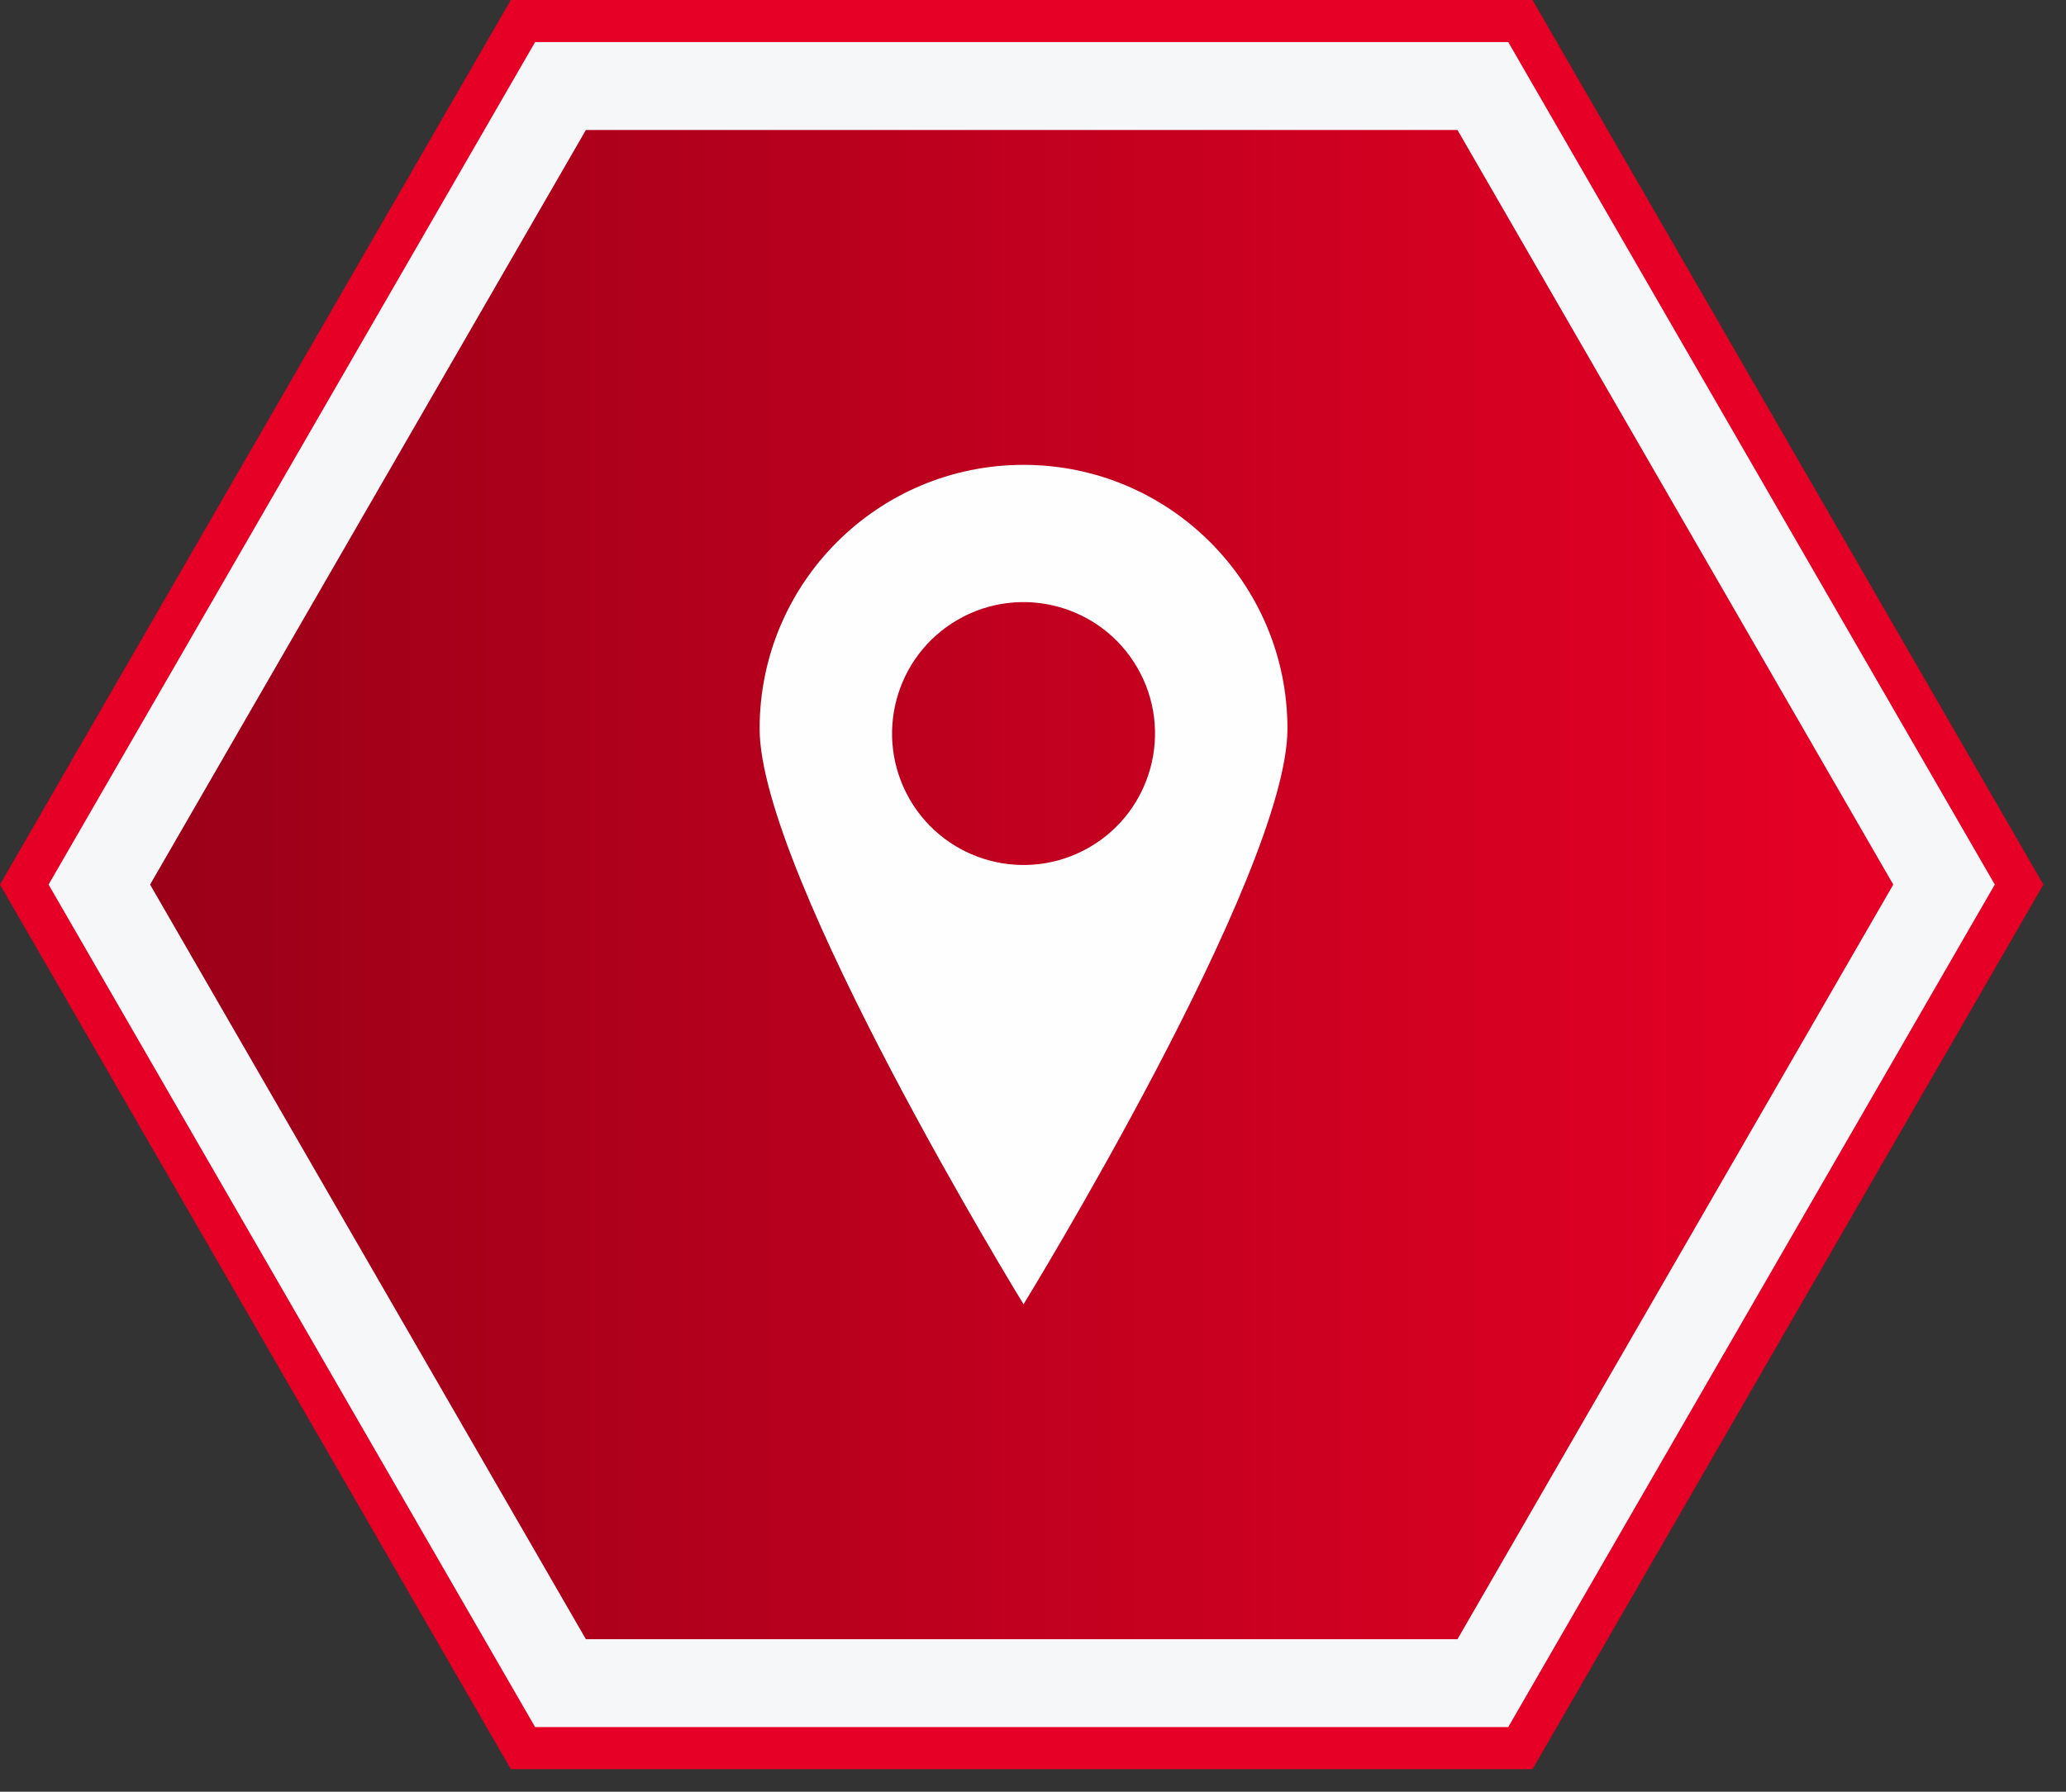 <svg viewBox="0 0 83 72" xmlns="http://www.w3.org/2000/svg"><rect x="0" y="0" width="83" height="72" fill="#333333" stroke="none"/><defs><linearGradient x1="0%" y1="50%" x2="100%" y2="50%" id="a"><stop stop-color="#9a0018" offset="0%"/><stop stop-color="#e70025" offset="100%"/></linearGradient></defs><g fill="none" fill-rule="evenodd"><path fill="#F6F7F8" d="M61.08.845h-40.07L.976 35.547l20.034 34.7h40.07l20.035-34.654z"/><path fill="url(#a)" d="M58.553 5.13H23.538L6.03 35.454l17.508 30.324h35.015l17.508-30.324z" transform="translate(0 .093)"/><path stroke="#e70025" stroke-width="1.69" d="M61.08.845h-40.07L.976 35.546l20.034 34.701h40.07l20.035-34.701z"/><path d="M51.723 29.283c0-5.856-4.747-10.603-10.603-10.603s-10.603 4.747-10.603 10.603 10.603 23.129 10.603 23.129 10.603-17.273 10.603-23.129m-7.962 4.768c-2.527 1.458-5.757.593-7.215-1.934-1.458-2.526-.593-5.756 1.933-7.214 2.526-1.458 5.756-.593 7.215 1.933 1.458 2.526.593 5.756-1.933 7.215" fill="#FEFEFE"/></g></svg>